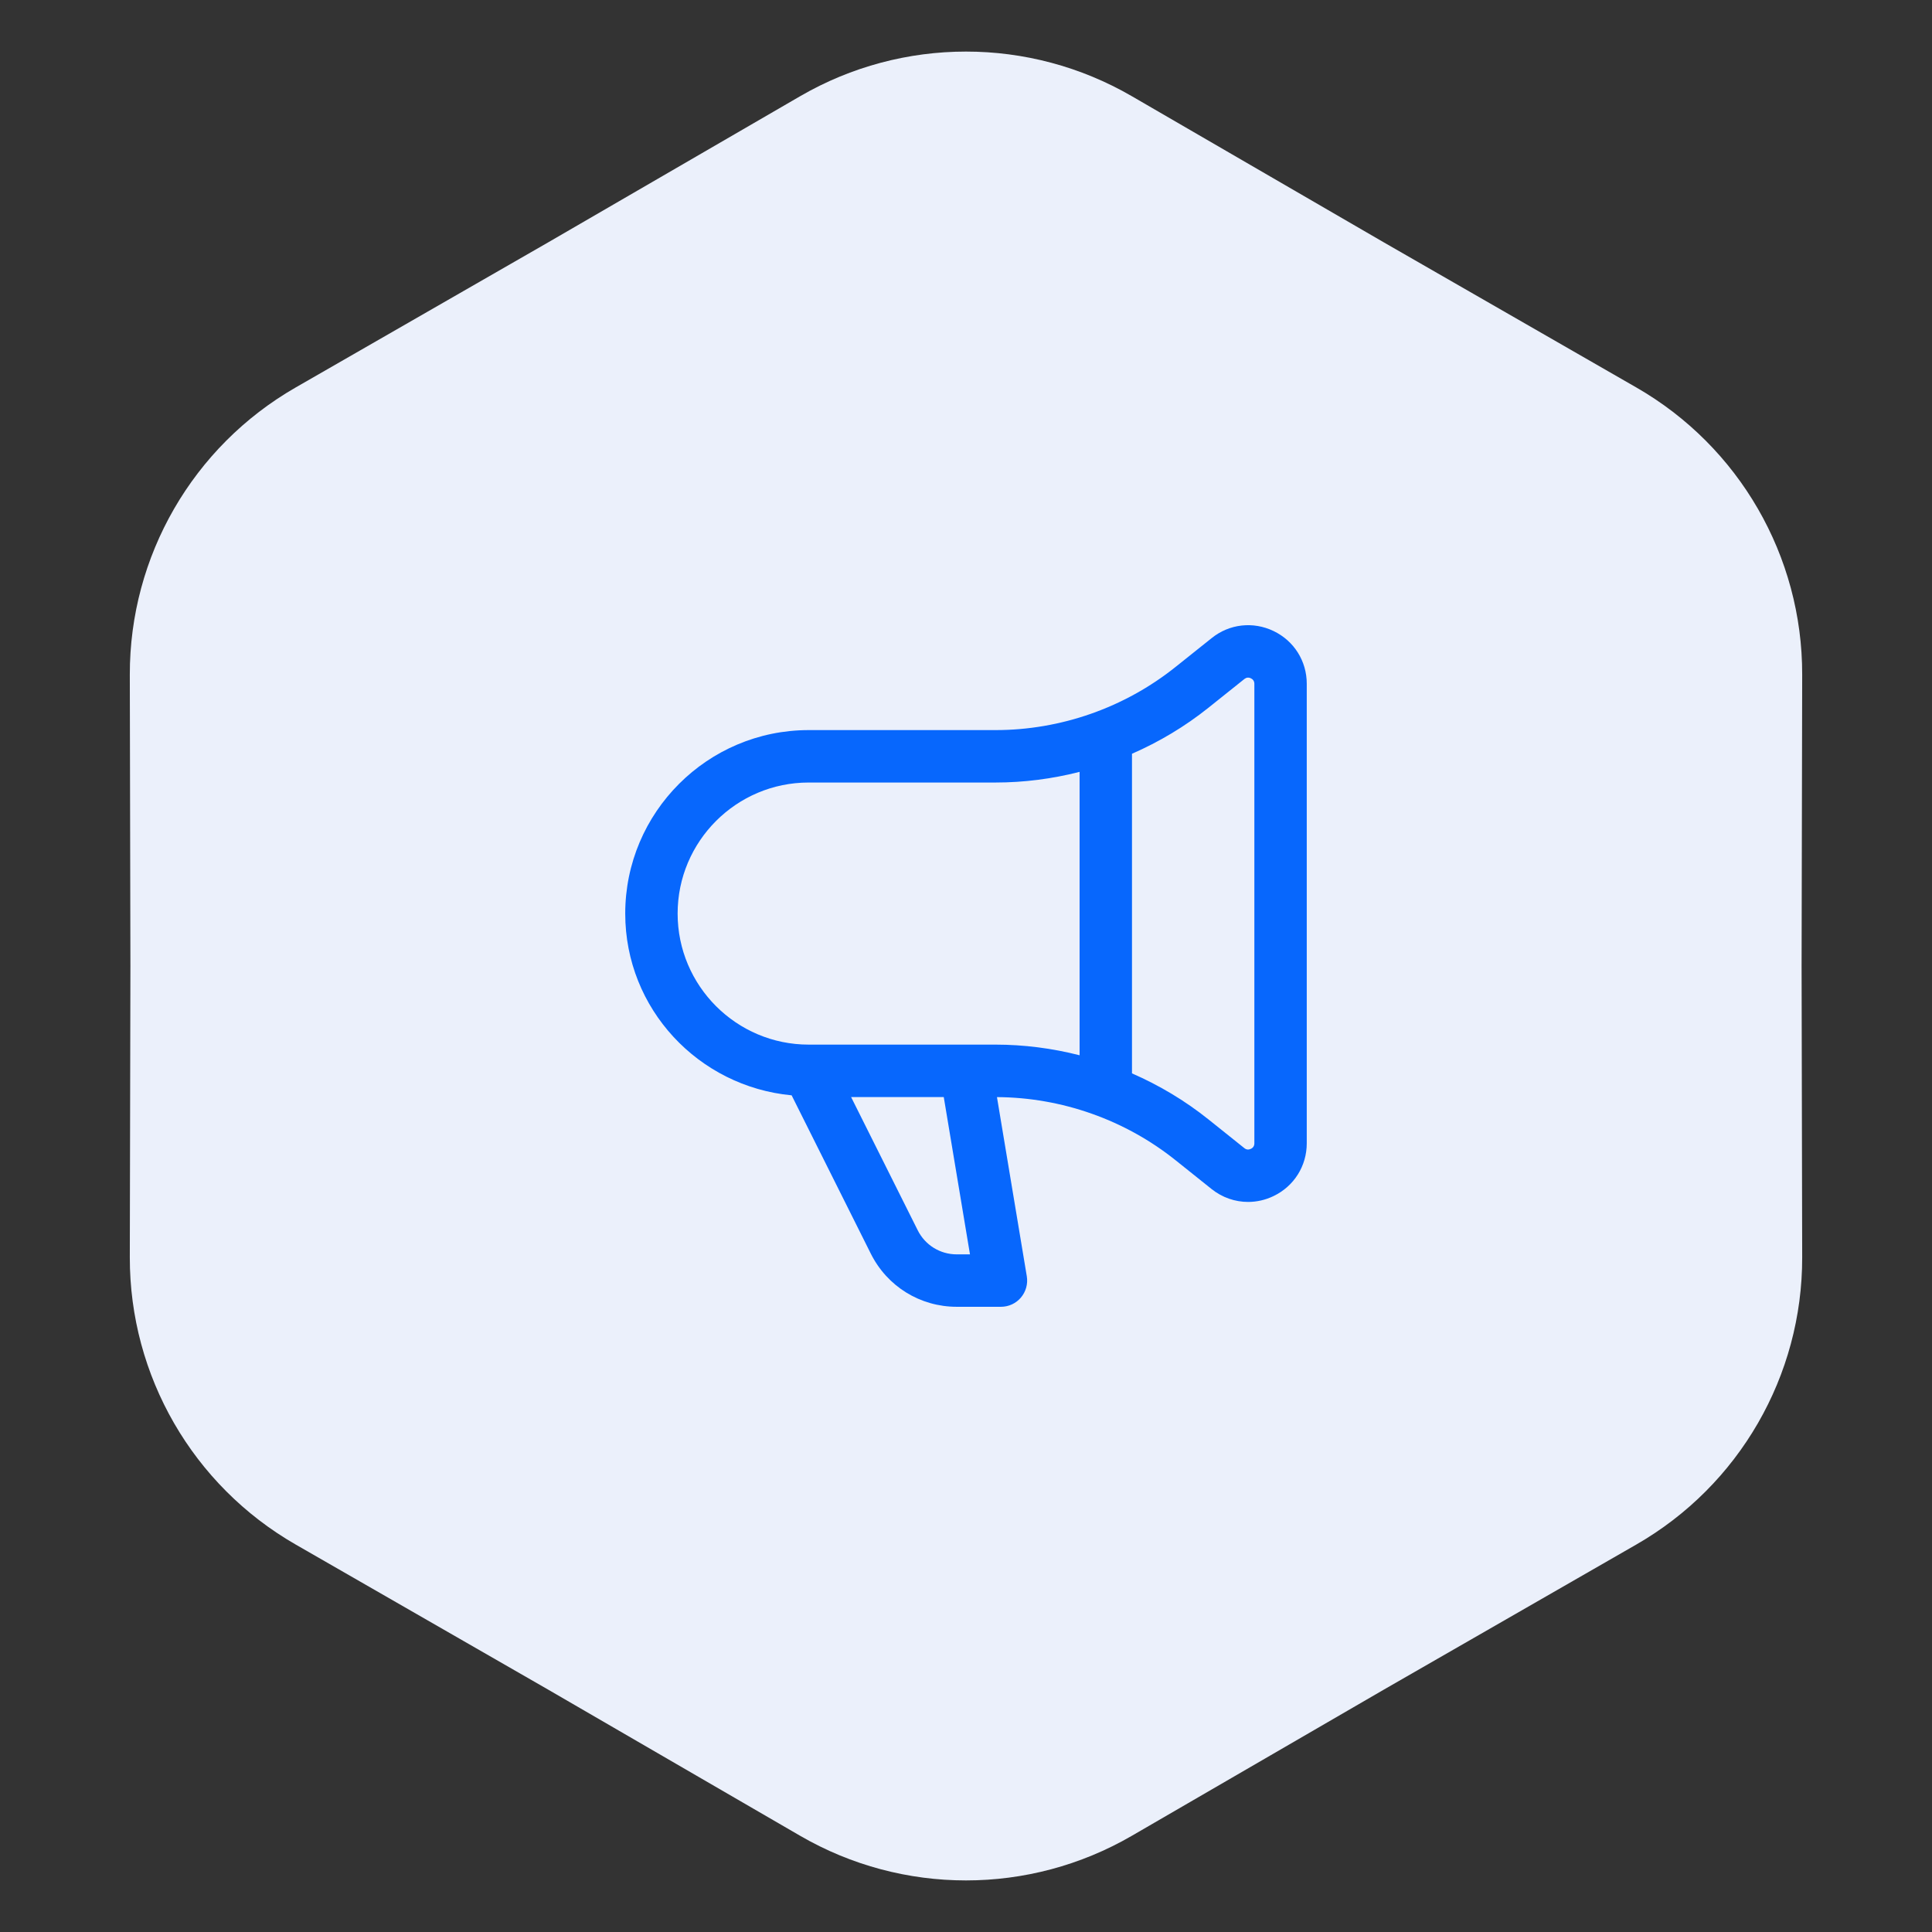 <svg width="152" height="152" viewBox="0 0 152 152" fill="none" xmlns="http://www.w3.org/2000/svg">
<rect x="0" y="0" width="152" height="152" fill="#333333" stroke="none"/>
<path d="M62.954 7.568C71.022 2.888 80.978 2.888 89.046 7.568L108.87 19.067L128.741 30.486C136.828 35.133 141.806 43.755 141.787 53.082L141.74 76L141.787 98.918C141.806 108.245 136.828 116.867 128.741 121.514L108.87 132.933L89.046 144.432C80.978 149.112 71.022 149.112 62.954 144.432L43.13 132.933L23.259 121.514C15.172 116.867 10.194 108.245 10.213 98.918L10.26 76L10.213 53.082C10.194 43.755 15.172 35.133 23.259 30.486L43.13 19.067L62.954 7.568Z" fill="#EBF0FB"/>
<path d="M100.199 49.647C98.588 48.874 96.718 49.083 95.329 50.202L92.491 52.468C88.484 55.675 83.452 57.44 78.323 57.44H63.624C55.663 57.44 49.19 63.916 49.19 71.875C49.19 79.377 54.959 85.487 62.282 86.175L68.511 98.632C69.801 101.212 72.394 102.812 75.276 102.812H78.749C79.357 102.812 79.932 102.546 80.322 102.084C80.713 101.622 80.883 101.008 80.784 100.412L78.436 86.315C83.526 86.343 88.512 88.1 92.488 91.282L95.321 93.548C96.162 94.219 97.171 94.562 98.192 94.562C98.871 94.562 99.556 94.411 100.196 94.1C101.808 93.328 102.809 91.736 102.809 89.948V53.799C102.812 52.014 101.811 50.422 100.199 49.647ZM53.312 71.875C53.312 66.191 57.937 61.565 63.622 61.565H78.32C80.561 61.565 82.784 61.276 84.937 60.726V83.023C82.784 82.474 80.559 82.185 78.32 82.185H63.622C57.937 82.185 53.312 77.559 53.312 71.875ZM75.273 98.687C73.961 98.687 72.785 97.959 72.199 96.787L66.96 86.31H74.25L76.313 98.687H75.273ZM98.687 89.948C98.687 90.149 98.596 90.297 98.412 90.385C98.23 90.471 98.052 90.454 97.898 90.328L95.065 88.061C93.225 86.59 91.201 85.383 89.059 84.448V59.302C91.199 58.367 93.222 57.16 95.062 55.691L97.9 53.422C98.054 53.299 98.225 53.277 98.412 53.365C98.536 53.425 98.687 53.549 98.687 53.802V89.948Z" fill="#0767FD"/>
</svg>
